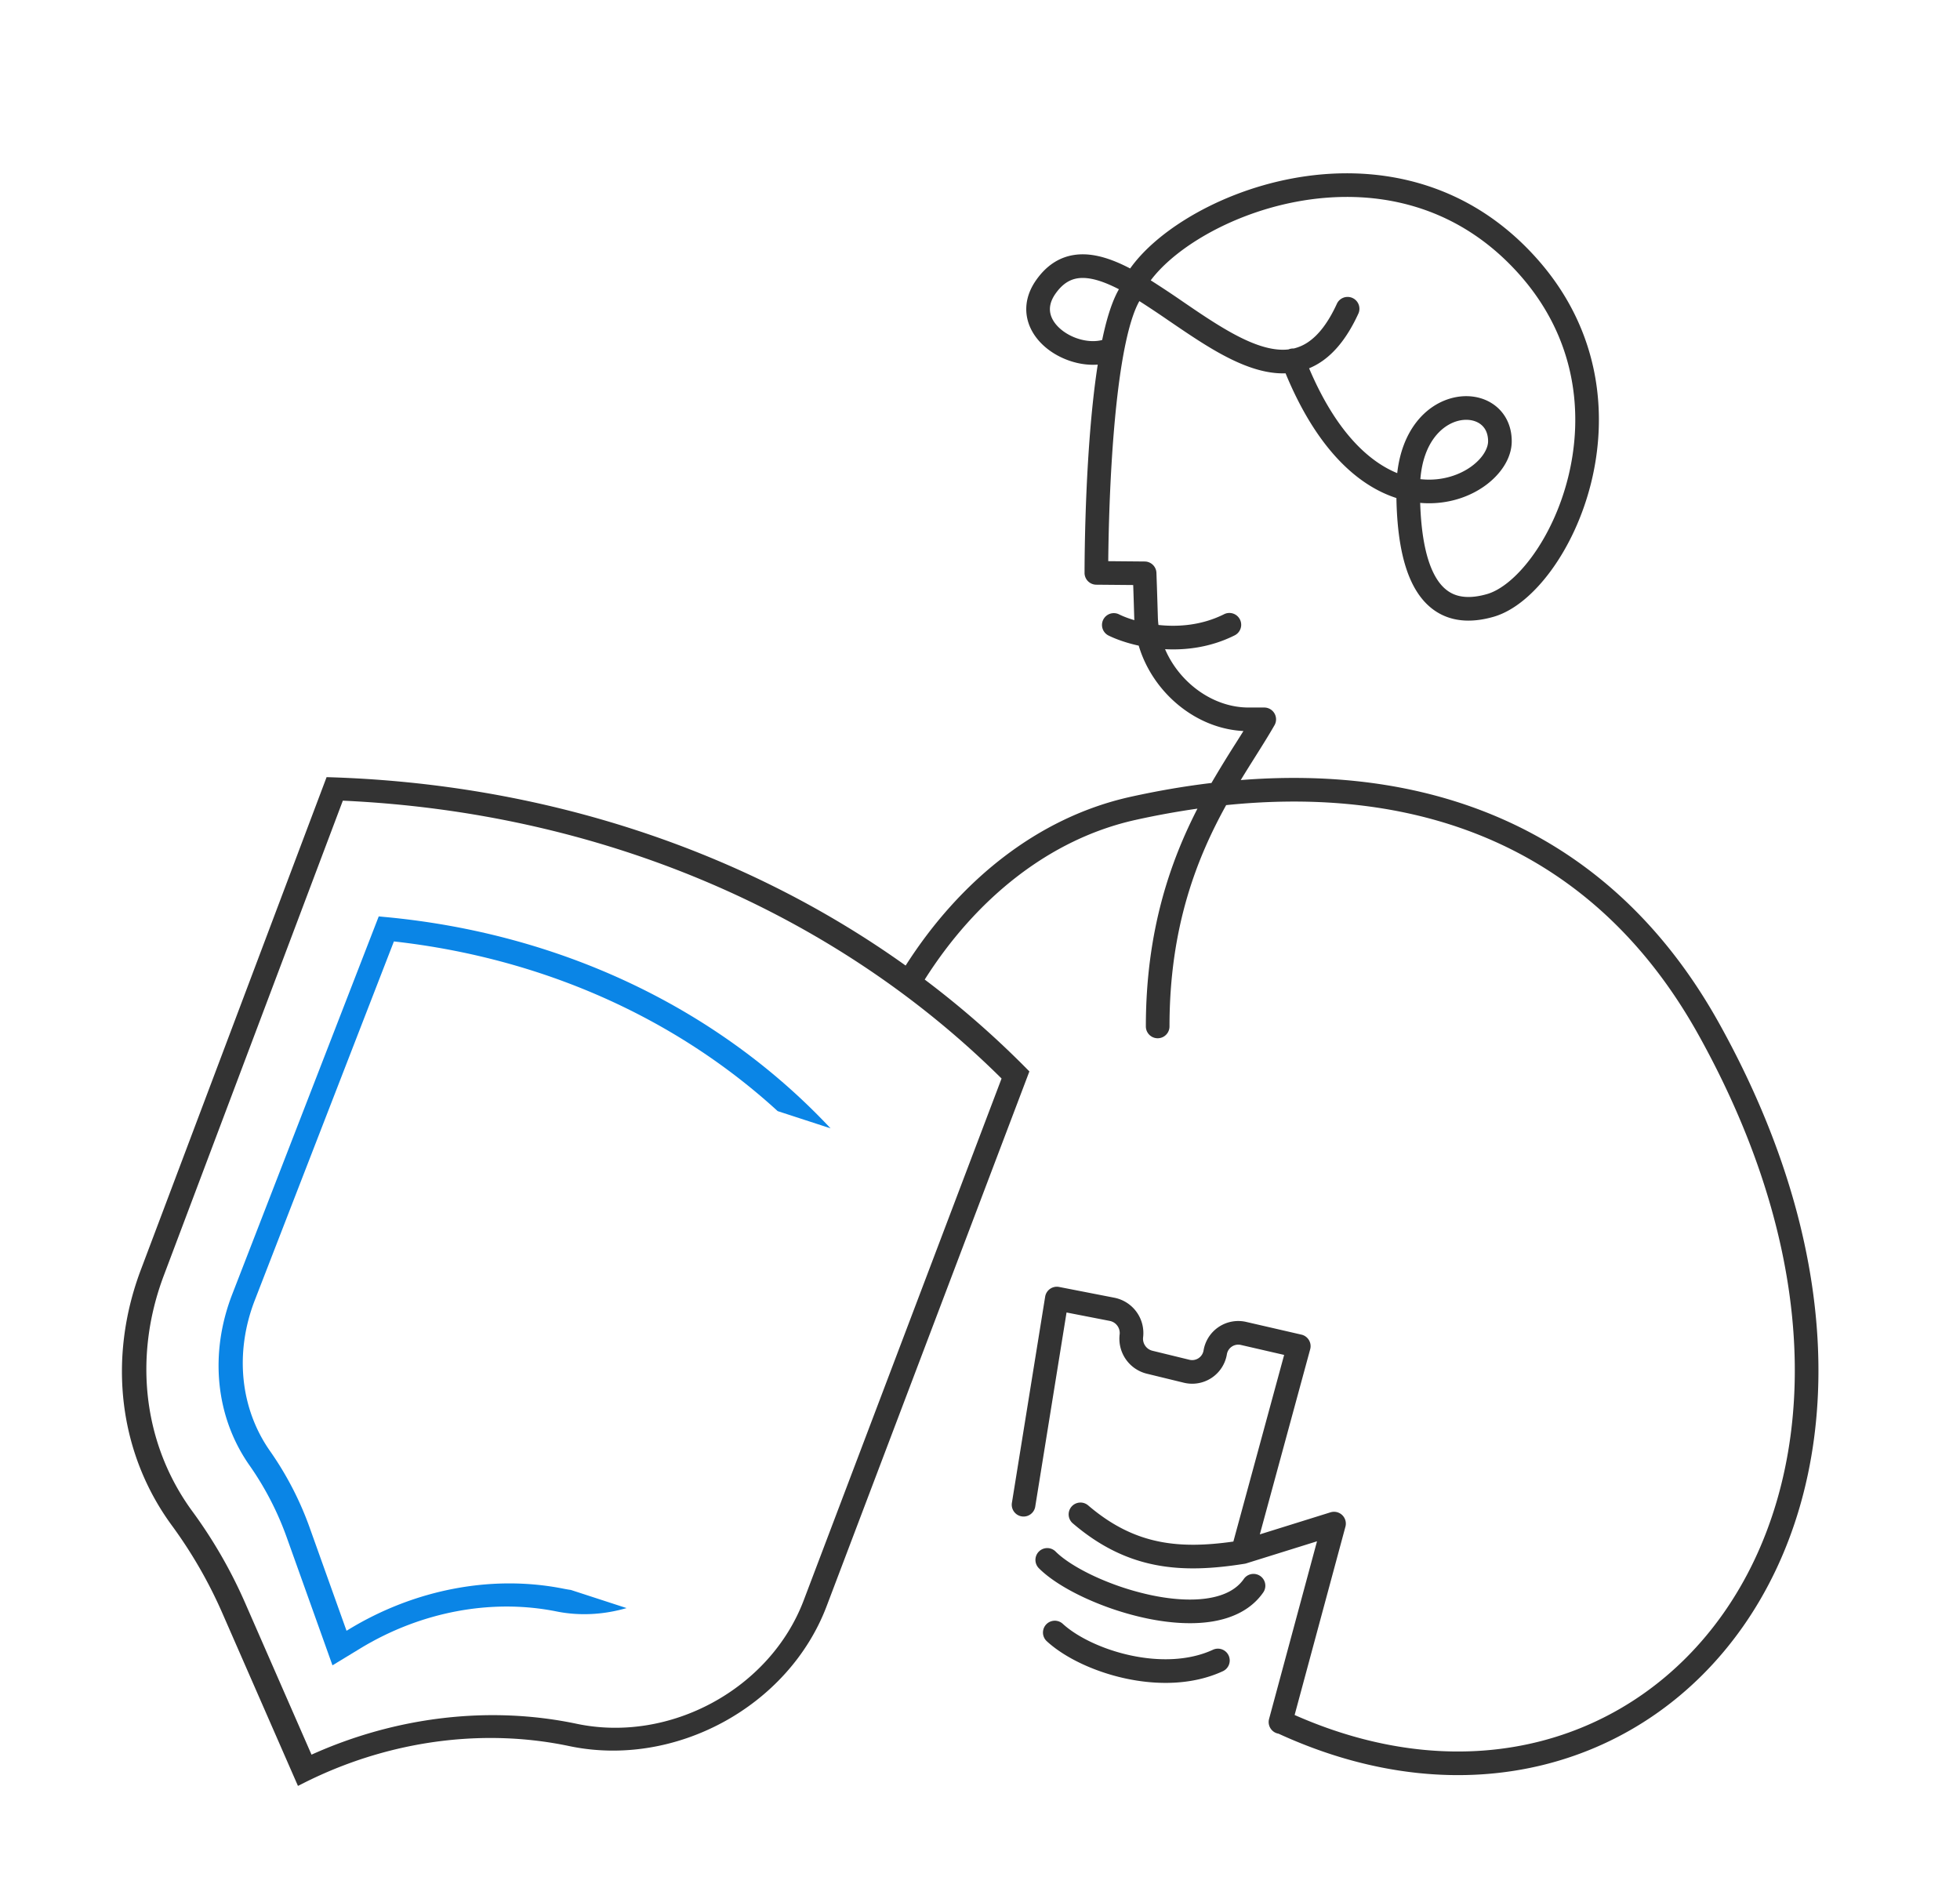 <svg width="180" height="174" fill="none" xmlns="http://www.w3.org/2000/svg"><path fill-rule="evenodd" clip-rule="evenodd" d="M128.242 45.737c-3.621-1.169-7.346-4.584-10.18-11.454a7.175 7.175 0 0 1-.74-.013c-2.764-.187-5.653-1.921-8.259-3.655-.584-.389-1.155-.778-1.715-1.16h-.002a92.38 92.38 0 0 0-2.71-1.804c-.451.79-.865 2.052-1.223 3.688-.368 1.684-.656 3.67-.88 5.751-.392 3.64-.583 7.518-.675 10.494a187.409 187.409 0 0 0-.081 3.95l3.351.03c.58.005 1.054.466 1.075 1.046l.011.316.03.863c.025.732.057 1.748.09 2.887.007.24.026.48.055.716 1.813.197 3.976.04 6.027-.987a1.085 1.085 0 0 1 .971 1.942c-2.174 1.087-4.417 1.373-6.391 1.27 1.306 3.047 4.367 5.357 7.669 5.357h1.439a1.086 1.086 0 0 1 .943 1.623c-.517.905-1.114 1.854-1.753 2.87-.434.69-.888 1.41-1.348 2.169 7.327-.579 14.358.101 20.789 2.314 9.366 3.222 17.383 9.669 23.148 20.032 12.427 22.341 11.145 42.615 2.191 55.384-8.955 12.77-25.412 17.761-42.657 9.844a1.085 1.085 0 0 1-.869-1.354l4.402-16.314-6.496 2.027c-.049.015-.1.027-.151.035-2.921.468-5.626.617-8.233.099-2.627-.522-5.09-1.707-7.548-3.809a1.085 1.085 0 1 1 1.41-1.65c2.202 1.883 4.331 2.887 6.561 3.33 2.062.41 4.266.35 6.776-.008l4.663-17.14-3.975-.915a1.06 1.06 0 0 0-1.285.86 3.23 3.23 0 0 1-3.953 2.609l-3.396-.828a3.305 3.305 0 0 1-2.499-3.601 1.134 1.134 0 0 0-.909-1.248l-3.967-.773-2.881 17.864a1.086 1.086 0 0 1-2.143-.345l3.06-18.971a1.087 1.087 0 0 1 1.28-.893l5.066.988a3.305 3.305 0 0 1 2.65 3.635c-.068.569.3 1.1.857 1.236l3.396.828a1.06 1.06 0 0 0 1.298-.857 3.232 3.232 0 0 1 3.913-2.62l5.076 1.169a1.086 1.086 0 0 1 .803 1.343l-1.047-.285 1.047.285-4.625 17 6.491-2.025a1.085 1.085 0 0 1 1.371 1.319l-4.666 17.293c16.141 7.141 31.186 2.343 39.403-9.375 8.357-11.918 9.823-31.267-2.311-53.082-5.515-9.914-13.118-15.994-21.957-19.035-6.534-2.247-13.785-2.849-21.423-2.065-2.679 4.844-5.203 11.173-5.203 20.324a1.085 1.085 0 1 1-2.171 0c0-8.762 2.242-15.136 4.738-20.001a75.76 75.76 0 0 0-5.662 1.03c-7.952 1.755-14.712 7.282-19.385 14.666a85.091 85.091 0 0 1 9.21 8.03l.402.406-18.62 49.107c-3.496 9.221-13.93 14.892-23.643 12.848-7.486-1.575-15.552-.626-22.845 2.66-.506.228-1.009.468-1.507.718l-.557.28-6.943-15.867a42.285 42.285 0 0 0-4.642-8.056c-4.868-6.637-5.919-15.317-2.843-23.474l17.058-45.24c19.778.558 38.255 6.637 53.178 17.303 4.925-7.727 12.082-13.605 20.669-15.5 2.493-.55 4.97-.977 7.417-1.268a105.703 105.703 0 0 1 2.233-3.652c.243-.385.478-.757.703-1.118-4.466-.226-8.369-3.622-9.617-7.841-1.185-.26-2.16-.623-2.804-.945a1.086 1.086 0 0 1 .97-1.942c.357.179.845.373 1.431.546l-.008-.212a736.676 736.676 0 0 0-.09-2.877l-.005-.137-3.393-.03a1.086 1.086 0 0 1-1.076-1.082l1.086-.003-1.085.003v-.377a188.267 188.267 0 0 1 .087-4.72c.093-3.001.286-6.941.686-10.658.124-1.153.269-2.29.438-3.375-1.686.127-3.463-.502-4.708-1.517-.839-.685-1.528-1.615-1.767-2.736-.245-1.152.013-2.37.833-3.528.927-1.311 2.081-2.062 3.419-2.28 1.29-.211 2.615.097 3.879.614.433.177.874.385 1.321.618 1.146-1.614 2.939-3.179 5.097-4.514 2.709-1.677 6.095-3.057 9.771-3.748 7.364-1.383 15.991-.003 22.563 7.445 5.761 6.528 6.452 14.233 4.904 20.493-.773 3.125-2.108 5.916-3.675 8.059-1.544 2.112-3.407 3.717-5.292 4.255-1.723.493-3.238.466-4.525-.088-1.286-.554-2.197-1.571-2.832-2.778-1.138-2.163-1.506-5.15-1.559-8.04zm-9.184-27.212c6.802-1.277 14.585.004 20.536 6.748 5.197 5.89 5.837 12.821 4.424 18.536-.708 2.863-1.927 5.394-3.32 7.298-1.415 1.935-2.917 3.102-4.137 3.45-1.382.395-2.361.31-3.07.006-.709-.306-1.296-.896-1.769-1.796-.846-1.607-1.214-3.977-1.298-6.586.117.01.233.018.349.024 2.197.11 4.168-.56 5.608-1.599 1.402-1.012 2.451-2.498 2.451-4.084 0-1.546-.702-2.773-1.821-3.482-1.088-.69-2.468-.828-3.773-.459-2.391.676-4.49 2.987-4.922 6.869-2.661-1.09-5.636-3.844-8.094-9.628a6.352 6.352 0 0 0 1.254-.695c1.278-.908 2.369-2.347 3.288-4.362a1.086 1.086 0 0 0-1.975-.9c-.819 1.796-1.701 2.875-2.57 3.492a4.01 4.01 0 0 1-1.412.648 1.082 1.082 0 0 0-.446.072l-.026.01c-.281.033-.57.038-.866.018-2.104-.143-4.533-1.52-7.204-3.297-.517-.344-1.043-.703-1.574-1.066h-.001a88.917 88.917 0 0 0-3.01-1.997c.926-1.24 2.41-2.56 4.349-3.76 2.486-1.538 5.622-2.82 9.029-3.46zm11.384 25.477c.271-3.404 1.984-4.935 3.387-5.332.801-.227 1.528-.108 2.02.203.461.293.812.811.812 1.649 0 .63-.466 1.541-1.55 2.324-1.048.756-2.536 1.276-4.229 1.191a7.247 7.247 0 0 1-.44-.035zm-29.223-12.779.074-.348c.369-1.688.839-3.22 1.465-4.313a13.906 13.906 0 0 0-1.11-.517c-1.086-.444-1.978-.6-2.708-.482-.684.112-1.356.486-1.998 1.393-.51.722-.585 1.33-.48 1.822.11.52.454 1.049 1.015 1.506 1.068.87 2.6 1.24 3.742.94zM31.485 73.528c23.491 1.067 44.988 10.125 60.495 25.516l-18.171 47.923c-3.084 8.134-12.287 13.135-20.853 11.333-7.979-1.679-16.576-.667-24.347 2.836l-6.101-13.942a44.059 44.059 0 0 0-4.843-8.404c-4.49-6.123-5.46-14.129-2.622-21.654l16.442-43.608z" fill="#333"/><path d="M114.239 144.985a1.086 1.086 0 0 1 1.79 1.229c-1.088 1.584-2.812 2.38-4.669 2.689-1.853.307-3.943.15-5.965-.264a26.956 26.956 0 0 1-5.786-1.911c-1.719-.797-3.235-1.743-4.201-2.711a1.085 1.085 0 0 1 1.536-1.533c.71.711 1.968 1.529 3.578 2.275a24.747 24.747 0 0 0 5.31 1.753c1.866.383 3.67.499 5.173.249 1.499-.248 2.591-.838 3.234-1.776zM111.393 151.502a1.085 1.085 0 1 1 .911 1.97c-2.802 1.296-6.087 1.291-8.983.659-2.891-.631-5.569-1.924-7.187-3.411a1.085 1.085 0 1 1 1.47-1.598c1.263 1.162 3.558 2.316 6.179 2.888 2.615.57 5.379.524 7.61-.508z" fill="#333"/><path fill-rule="evenodd" clip-rule="evenodd" d="M76.274 103.618c-10.342-11.037-24.8-17.918-40.96-19.411l-.532-.05-13.456 34.705c-2.115 5.456-1.528 11.267 1.585 15.704a27.803 27.803 0 0 1 3.422 6.619l3.499 9.785.701 1.963 1.993-1.211.568-.345c5.546-3.368 12.041-4.592 18.015-3.393 2.153.432 4.357.294 6.434-.309l-5.117-1.665c-.213-.03-.425-.065-.637-.108-6.544-1.313-13.66.028-19.734 3.718l-.23.14-3.38-9.454a29.62 29.62 0 0 0-3.646-7.052c-2.746-3.913-3.264-9.04-1.398-13.852l12.774-32.947c13.569 1.516 25.833 6.974 35.245 15.583l4.854 1.58z" fill="#0A85E6"/></svg>